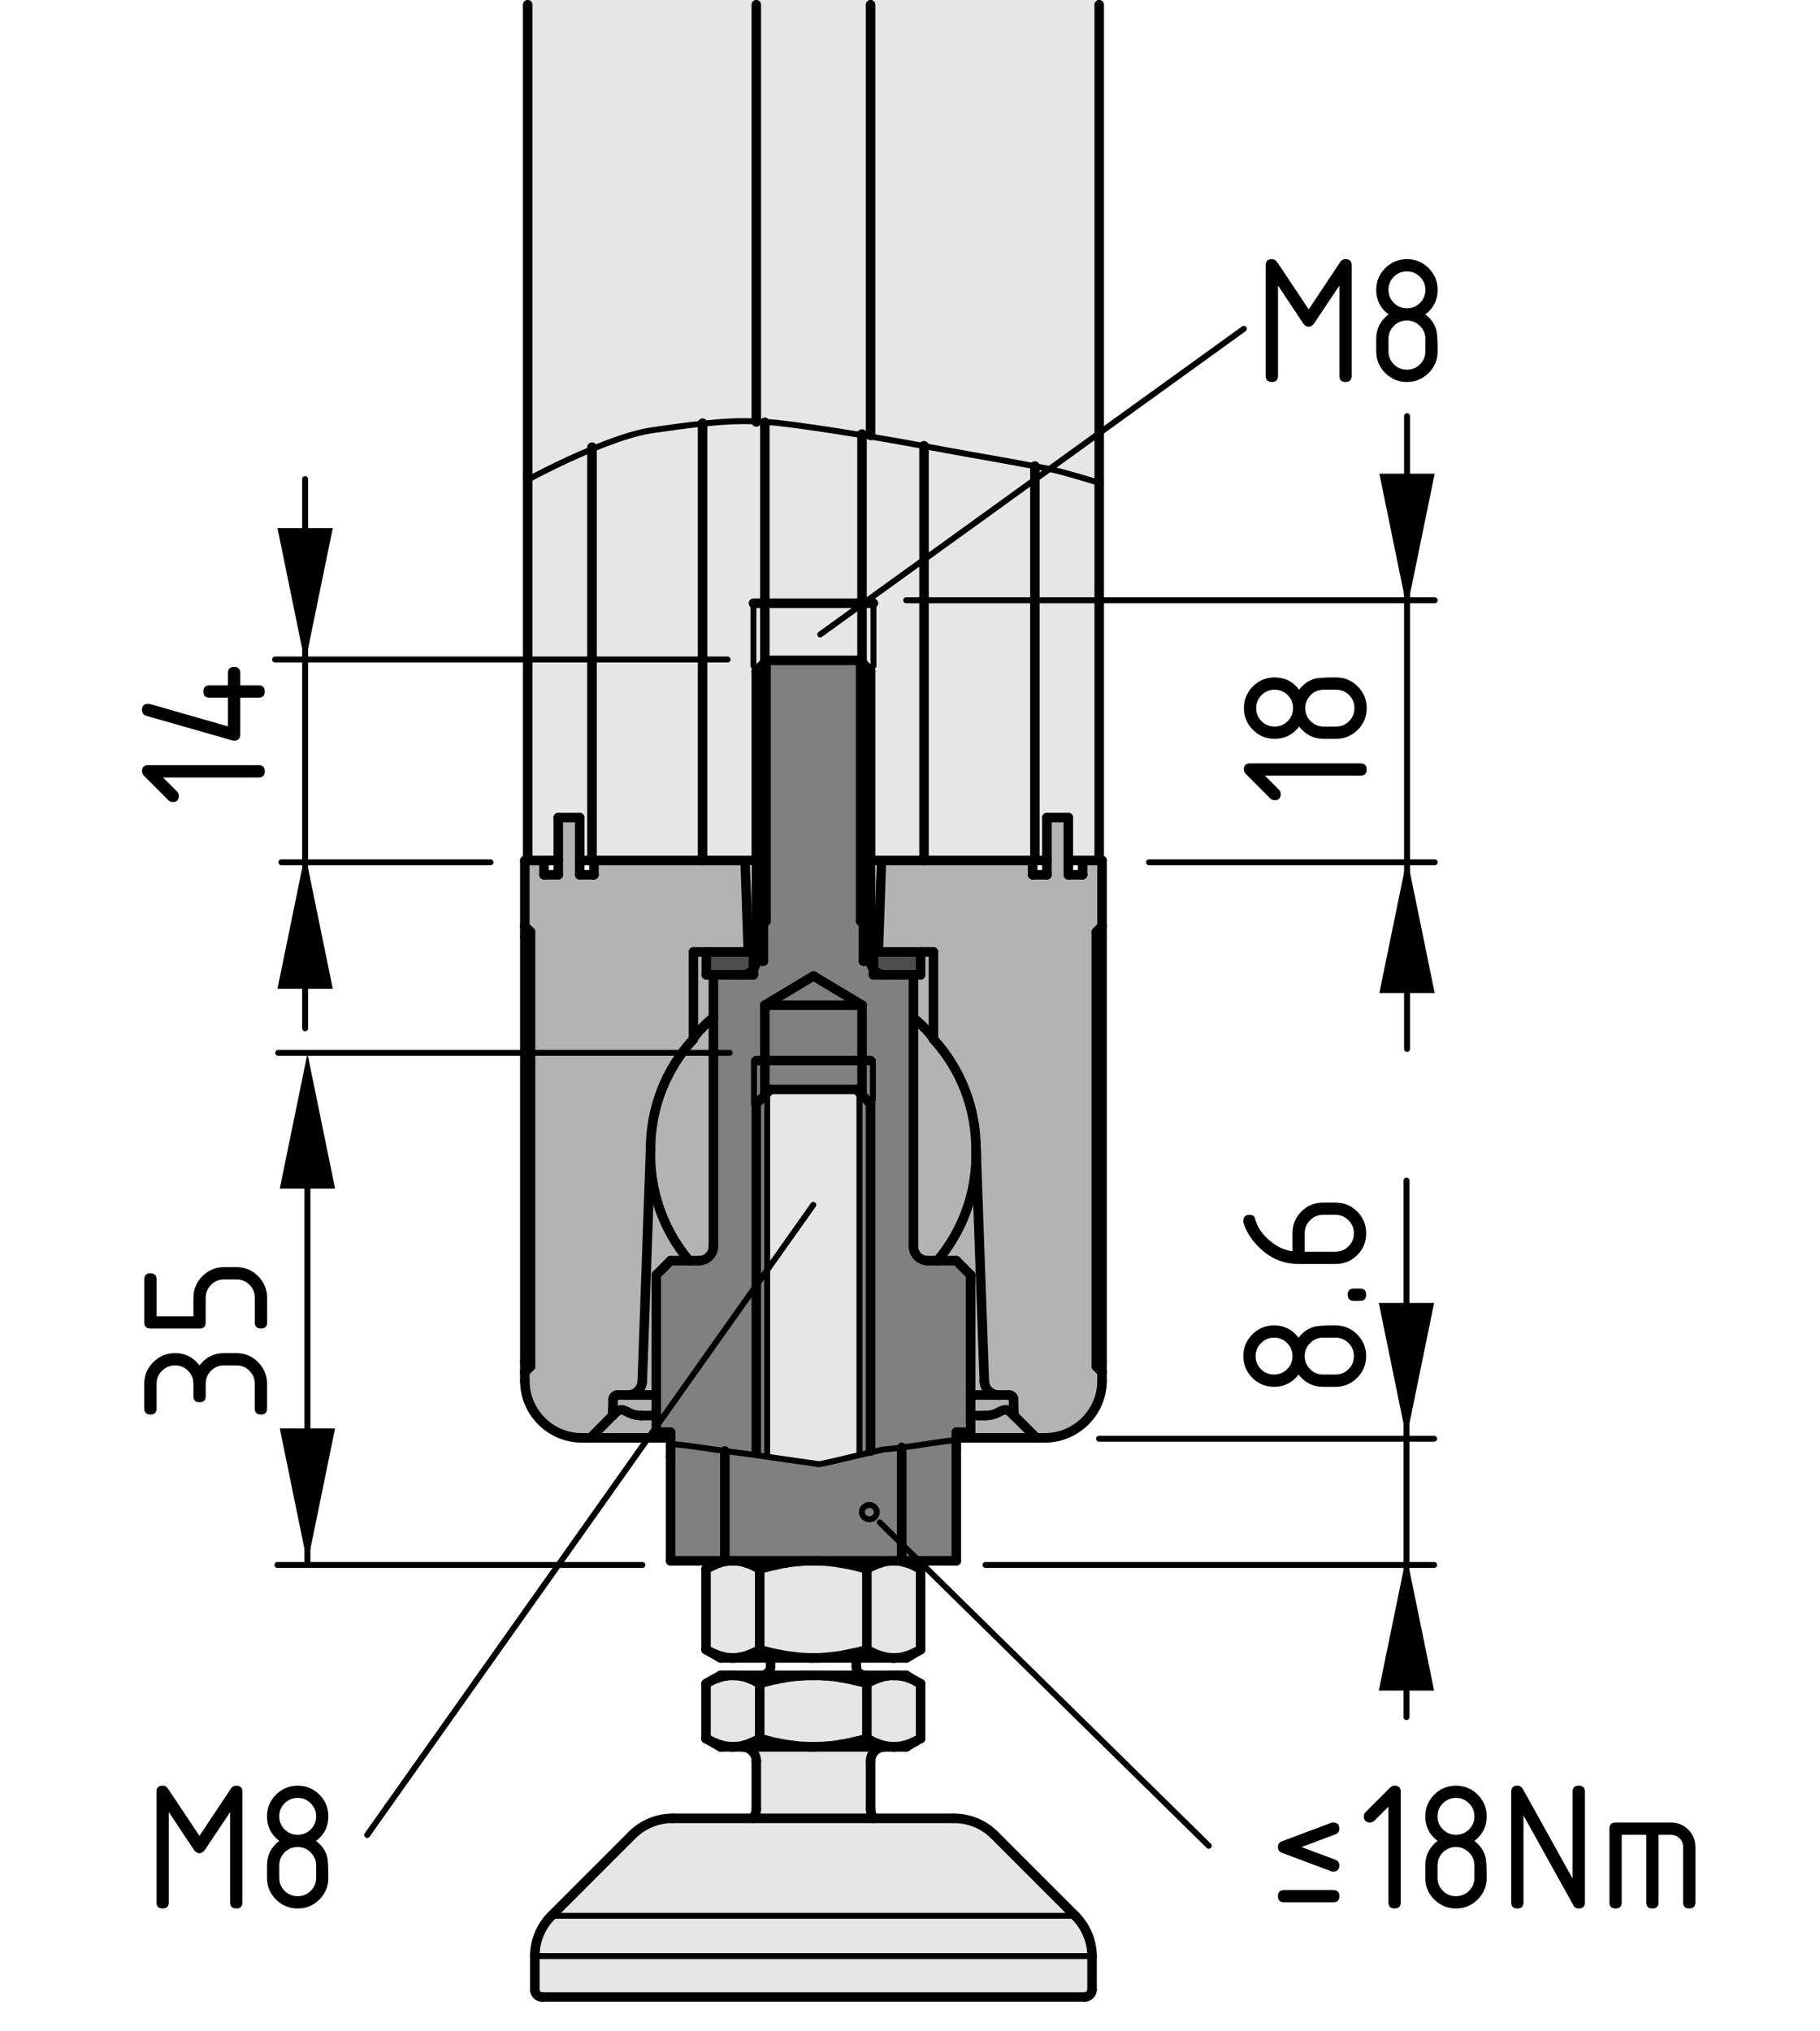 <?xml version="1.0" encoding="utf-8"?>
<!-- Generator: Adobe Illustrator 25.2.1, SVG Export Plug-In . SVG Version: 6.00 Build 0)  -->
<svg version="1.1" xmlns="http://www.w3.org/2000/svg" xmlns:xlink="http://www.w3.org/1999/xlink" x="0px" y="0px"
	 viewBox="0 0 76.43 85.251" style="enable-background:new 0 0 76.43 85.251;" xml:space="preserve">
<style type="text/css">
	.st0{fill:#E6E6E6;}
	.st1{fill:#B3B3B3;}
	.st2{fill:#808080;}
	.st3{fill:#4D4D4D;}
	.st4{fill:none;stroke:#E6E6E6;stroke-width:0.4;stroke-linecap:round;stroke-linejoin:round;stroke-miterlimit:10;}
	.st5{fill:none;stroke:#000000;stroke-width:0.4;stroke-linecap:round;stroke-linejoin:round;stroke-miterlimit:10;}
	.st6{fill:none;stroke:#000000;stroke-width:0.25;stroke-linecap:round;stroke-linejoin:round;stroke-miterlimit:10;}
	.st7{fill:none;stroke:#000000;stroke-width:0.25;stroke-linecap:round;stroke-miterlimit:10;}
	.st8{fill:none;stroke:#000000;stroke-width:0.25;stroke-linecap:round;stroke-linejoin:round;}
	.st9{fill:none;stroke:#000000;stroke-width:0.4;stroke-linecap:round;stroke-linejoin:round;}
</style>
<g id="Kontur">
	<g id="XMLID_1_">
		<g>
			<path class="st0" d="M38.804,18.725c-0.648-0.12-1.44-0.264-2.256-0.396l0.012-0.048
				V0.197h0.9h6.3h2.4v20.016h-0.192c0,0-1.044-0.324-1.752-0.492
				c-0.168-0.036-0.432-0.096-0.756-0.144c-1.008-0.204-2.604-0.468-3.696-0.672
				C39.512,18.857,39.188,18.797,38.804,18.725z"/>
			<path class="st0" d="M43.964,34.325v1.8h-0.504V19.577
				c0.324,0.048,0.588,0.108,0.756,0.144c0.708,0.168,1.752,0.492,1.752,0.492
				h0.192v0.06v15.852h-0.696h-0.204h-0.396v-1.8H43.964z"/>
			<path class="st0" d="M23.156,80.429h21.996c0.444,0.444,0.708,1.056,0.708,1.692H22.46
				C22.46,81.485,22.712,80.873,23.156,80.429z"/>
			<path class="st1" d="M37.016,36.125h1.788h4.56v0.6h0.6v-0.6v-1.8h0.9v1.8
				v0.6h0.6v-0.6h0.696h0.12v2.76l-0.24,0.24v18.24l0.24,0.24v0.36
				c0,1.32-1.08,2.4-2.4,2.4h-0.36l-0.936-0.936l-0.024-0.696
				c0-0.096-0.084-0.168-0.18-0.168h-0.444c-0.324,0-0.588-0.264-0.6-0.576
				l-0.348-9.744c0-1.716-0.636-3.36-1.788-4.62v-3.66h-0.54H36.884
				L37.016,36.125z"/>
			<path class="st0" d="M38.804,36.125V18.725c0.384,0.072,0.708,0.132,0.96,0.18
				c1.092,0.204,2.688,0.468,3.696,0.672v16.548h-0.096H38.804z"/>
			<path class="st1" d="M40.76,58.565h1.176h0.444c0.096,0,0.18,0.072,0.18,0.168
				l0.024,0.696h-0.012v-0.012l-0.012-0.012l-0.024-0.012l-0.012-0.024l-0.024-0.024
				l-0.024-0.024l-0.036-0.024l-0.024-0.036c-0.012,0-0.012-0.012-0.024-0.012
				c-0.012-0.012-0.024-0.024-0.048-0.036c-0.024-0.012-0.036-0.012-0.06-0.024
				c-0.024,0-0.048,0-0.072,0c-0.024,0-0.048,0-0.072,0.012
				c-0.024,0-0.048,0.012-0.072,0.024c-0.024,0.012-0.06,0.024-0.084,0.036
				c-0.18,0.108-0.384,0.168-0.6,0.168h-0.624V58.565z"/>
			<path class="st1" d="M41.936,58.565h-1.176V53.525l-0.6-0.6h-0.792
				c1.104-1.308,1.68-2.976,1.62-4.68l0.348,9.744
				C41.348,58.301,41.612,58.565,41.936,58.565z"/>
			<path class="st1" d="M40.76,60.125v-0.696h0.624c0.216,0,0.42-0.06,0.6-0.168
				c0.024-0.012,0.06-0.024,0.084-0.036c0.024-0.012,0.048-0.024,0.072-0.024
				c0.024-0.012,0.048-0.012,0.072-0.012c0.024,0,0.048,0,0.072,0
				c0.024,0.012,0.036,0.012,0.06,0.024c0.024,0.012,0.036,0.024,0.048,0.036
				c0.012,0,0.012,0.012,0.024,0.012l0.024,0.036l0.036,0.024l0.024,0.024
				l0.024,0.024l0.012,0.024l0.024,0.012l0.012,0.012v0.012h0.012l0.936,0.936
				h-0.432h-2.928v-0.24H40.76z"/>
			<path class="st0" d="M31.604,76.337h0.012h5.076h0.012h3.36
				c0.636,0,1.248,0.252,1.692,0.696l3.396,3.396H23.156l3.396-3.396
				c0.444-0.444,1.056-0.696,1.692-0.696H31.604z"/>
			<path class="st2" d="M37.868,65.525v-4.752c0.996-0.132,2.028-0.324,2.148-0.288h0.144
				v0.36v4.68h-2.1H37.868z"/>
			<path class="st1" d="M38.36,52.325V42.725c0.024,0.024,0.048,0.048,0.072,0.072
				c0.048,0.036,0.096,0.072,0.144,0.12c0.036,0.036,0.072,0.072,0.108,0.096
				c0.036,0.036,0.072,0.072,0.096,0.108c0.036,0.024,0.072,0.06,0.096,0.084
				c0.024,0.036,0.06,0.06,0.084,0.096c0.024,0.024,0.048,0.048,0.072,0.084
				c0.012,0.024,0.036,0.048,0.048,0.06c0.024,0.024,0.036,0.036,0.048,0.06
				c0.012,0.012,0.012,0.024,0.024,0.036s0.024,0.024,0.024,0.036
				c0.012,0.012,0.012,0.024,0.012,0.024c0,0.012,0,0.012,0.012,0.024
				c1.152,1.26,1.788,2.904,1.788,4.62c0.06,1.704-0.516,3.372-1.62,4.68
				h-0.408C38.624,52.925,38.36,52.649,38.36,52.325z"/>
			<path class="st1" d="M38.36,42.725v-1.8h0.3v-0.96h0.54v3.66
				c-0.012-0.012-0.012-0.012-0.012-0.024c0,0,0-0.012-0.012-0.024
				c0-0.012-0.012-0.024-0.024-0.036s-0.012-0.024-0.024-0.036
				c-0.012-0.024-0.024-0.036-0.048-0.06c-0.012-0.012-0.036-0.036-0.048-0.06
				c-0.024-0.036-0.048-0.06-0.072-0.084c-0.024-0.036-0.06-0.06-0.084-0.096
				c-0.024-0.024-0.06-0.06-0.096-0.084c-0.024-0.036-0.06-0.072-0.096-0.108
				c-0.036-0.024-0.072-0.06-0.108-0.096c-0.048-0.048-0.096-0.084-0.144-0.12
				C38.408,42.773,38.384,42.749,38.36,42.725z"/>
			<path class="st2" d="M34.388,61.469c0.06,0.012,0.936-0.204,1.704-0.384
				c0.528-0.12,1.008-0.24,1.068-0.24c0.228-0.012,0.468-0.048,0.708-0.072
				v4.752h-0.168h-0.012c-0.06,0-0.108,0-0.156,0s-0.096,0-0.144,0h-0.012h-3.06
				c-0.06,0-0.108,0-0.156,0c-0.096,0-0.204,0-0.3,0c-0.012,0-0.012,0-0.024,0H30.86
				c-0.024,0-0.06,0-0.084,0c-0.048,0-0.096,0-0.144,0h-0.192v-4.608
				c0.516,0.06,1.116,0.144,1.776,0.24
				C32.888,61.253,33.62,61.361,34.388,61.469z"/>
			<path class="st0" d="M36.692,69.401c-0.048-0.024-0.096-0.048-0.144-0.072
				c-0.048-0.024-0.096-0.048-0.144-0.072v-3.384
				c0.048-0.024,0.096-0.06,0.144-0.084s0.096-0.048,0.144-0.06
				c0.048-0.024,0.084-0.048,0.132-0.06c0.048-0.024,0.096-0.036,0.144-0.048
				c0.048-0.024,0.096-0.036,0.132-0.048c0.048-0.012,0.096-0.024,0.144-0.024
				c0.048-0.012,0.084-0.012,0.132-0.024h0.012c0.048,0,0.096,0,0.144,0s0.096,0,0.156,0
				h0.012c0.048,0.012,0.084,0.012,0.144,0.024c0.036,0.012,0.084,0.024,0.132,0.036
				s0.096,0.024,0.132,0.036c0.048,0.012,0.096,0.036,0.144,0.048
				c0.048,0.024,0.084,0.036,0.132,0.06c0.048,0.024,0.096,0.048,0.144,0.072
				c0.036,0.024,0.084,0.048,0.132,0.072v3.384c-0.048,0.024-0.096,0.048-0.132,0.072
				c-0.048,0.024-0.096,0.048-0.144,0.072c-0.048,0.012-0.084,0.036-0.132,0.06
				c-0.048,0.012-0.096,0.024-0.144,0.048c-0.036,0.012-0.084,0.024-0.132,0.036
				s-0.096,0.024-0.132,0.036c-0.06,0-0.108,0.012-0.156,0.012
				c-0.06,0.012-0.108,0.012-0.156,0.012s-0.096,0-0.144-0.012
				c-0.048,0-0.096-0.012-0.144-0.012c-0.048-0.012-0.096-0.024-0.144-0.036
				c-0.036-0.012-0.084-0.024-0.132-0.036c-0.048-0.012-0.096-0.036-0.144-0.048
				C36.776,69.437,36.74,69.425,36.692,69.401z"/>
			<path class="st0" d="M36.404,70.685c0.06-0.036,0.12-0.072,0.18-0.108
				c0.06-0.024,0.132-0.06,0.192-0.084c0.06-0.024,0.12-0.048,0.18-0.06
				c0.048-0.024,0.096-0.036,0.144-0.048s0.096-0.024,0.144-0.024
				c0.048-0.012,0.084-0.024,0.132-0.024h0.156h0.084c0.06,0,0.108,0,0.168,0.012
				c0.06,0.012,0.12,0.024,0.18,0.036s0.108,0.036,0.168,0.048
				c0.06,0.024,0.12,0.048,0.18,0.072c0.06,0.024,0.12,0.048,0.168,0.084
				c0.06,0.024,0.12,0.06,0.18,0.096v2.304
				c-0.06,0.024-0.12,0.06-0.18,0.096c-0.06,0.024-0.132,0.06-0.192,0.084
				c-0.06,0.024-0.12,0.048-0.18,0.072c-0.048,0.012-0.096,0.024-0.144,0.036
				s-0.096,0.024-0.144,0.036c-0.048,0-0.096,0.012-0.144,0.012s-0.096,0-0.144,0.012
				c-0.024,0-0.048,0-0.084-0.012c-0.06,0-0.108,0-0.168-0.012
				c-0.06-0.012-0.12-0.024-0.18-0.036c-0.06-0.012-0.12-0.036-0.168-0.048
				c-0.06-0.024-0.12-0.048-0.18-0.072c-0.06-0.024-0.12-0.048-0.168-0.084
				c-0.06-0.024-0.12-0.06-0.18-0.084V70.685z"/>
			<path class="st3" d="M36.68,39.965h0.204h1.776v0.96H38.36h-1.2
				c-0.192,0-0.372-0.096-0.48-0.24V39.965z"/>
			<path class="st0" d="M31.76,0.197h1.08h2.628h1.092v18.084l-0.012,0.048
				c-0.108-0.012-0.228-0.036-0.348-0.06c-1.32-0.216-2.676-0.42-3.564-0.516
				c-0.168-0.012-0.348-0.036-0.516-0.036c-0.12-0.012-0.24-0.024-0.36-0.024
				V0.197z"/>
			<path class="st0" d="M36.56,28.169l-0.3-0.288v-0.012l-0.06-0.048v-2.496v-7.056
				c0.12,0.024,0.24,0.048,0.348,0.06c0.816,0.132,1.608,0.276,2.256,0.396
				v17.4H37.016h-0.456V28.169z"/>
			<rect x="32.12" y="42.197" class="st2" width="4.08" height="2.328"/>
			<polygon class="st2" points="36.2,42.197 32.12,42.197 34.16,40.973 			"/>
			<path class="st0" d="M32.216,61.133V45.881l0.144-0.144h3.6l0.132,0.132v15.216
				c-0.768,0.18-1.644,0.396-1.704,0.384c-0.768-0.108-1.5-0.216-2.172-0.312
				V61.133z"/>
			<path class="st0" d="M32.264,69.353c-0.12-0.036-0.24-0.06-0.36-0.096v-3.384
				c0.12-0.036,0.24-0.072,0.36-0.096c0.12-0.036,0.252-0.06,0.372-0.084
				c0.12-0.036,0.24-0.06,0.372-0.072c0.096-0.024,0.192-0.036,0.288-0.048
				s0.192-0.012,0.288-0.024c0.072-0.012,0.168-0.012,0.252-0.024
				c0.012,0,0.012,0,0.024,0c0.096,0,0.204,0,0.3,0c0.048,0,0.096,0,0.156,0
				c0.12,0,0.228,0.012,0.348,0.012c0.12,0.012,0.24,0.024,0.348,0.036
				c0.12,0.024,0.24,0.036,0.348,0.06c0.12,0.012,0.24,0.036,0.348,0.06
				c0.12,0.024,0.24,0.06,0.348,0.084c0.12,0.036,0.24,0.06,0.348,0.096
				v3.384c-0.108,0.024-0.228,0.06-0.348,0.096
				c-0.108,0.024-0.228,0.048-0.348,0.072c-0.108,0.024-0.228,0.048-0.348,0.072
				c-0.108,0.024-0.228,0.036-0.348,0.048c-0.108,0.012-0.228,0.024-0.348,0.036
				s-0.228,0.012-0.348,0.024h-0.156c-0.096,0-0.204,0-0.3-0.012
				c-0.096,0-0.192-0.012-0.276-0.012c-0.096-0.012-0.192-0.024-0.288-0.036
				s-0.192-0.024-0.288-0.036c-0.132-0.024-0.252-0.048-0.372-0.072
				C32.516,69.413,32.384,69.389,32.264,69.353z"/>
			<path class="st0" d="M32.468,73.133c-0.096-0.024-0.192-0.048-0.276-0.072
				c-0.096-0.024-0.192-0.048-0.288-0.072v-2.304
				c0.096-0.036,0.192-0.06,0.276-0.084c0.096-0.024,0.192-0.048,0.288-0.072
				c0.096-0.012,0.192-0.036,0.276-0.06c0.096-0.012,0.192-0.024,0.276-0.048
				c0.096-0.012,0.192-0.024,0.288-0.036c0.084-0.012,0.18-0.024,0.276-0.024
				c0.084-0.012,0.18-0.024,0.264-0.024h0.312h0.3
				c0.108,0.012,0.204,0.012,0.312,0.024c0.084,0.012,0.18,0.012,0.276,0.024
				c0.084,0.012,0.18,0.024,0.264,0.048c0.096,0.012,0.192,0.024,0.276,0.048
				c0.096,0.012,0.18,0.036,0.276,0.06c0.096,0.024,0.18,0.036,0.276,0.06
				c0.084,0.024,0.18,0.048,0.264,0.084v2.304
				c-0.084,0.024-0.18,0.048-0.264,0.072c-0.096,0.024-0.18,0.036-0.276,0.06
				c-0.084,0.024-0.18,0.048-0.264,0.06c-0.096,0.024-0.18,0.036-0.276,0.048
				c-0.096,0.024-0.192,0.036-0.276,0.048c-0.096,0.012-0.192,0.024-0.276,0.024
				c-0.108,0.012-0.204,0.024-0.312,0.024c-0.096,0-0.204,0-0.3,0.012h-0.12
				c-0.06-0.012-0.108-0.012-0.168-0.012c-0.096,0-0.192-0.012-0.276-0.012
				c-0.096-0.012-0.192-0.024-0.288-0.036c-0.084-0.012-0.18-0.024-0.276-0.036
				s-0.192-0.036-0.276-0.048C32.66,73.169,32.564,73.157,32.468,73.133z"/>
			<path class="st0" d="M32.12,25.325v-7.596v-0.012c0.168,0,0.348,0.024,0.516,0.036
				c0.888,0.096,2.244,0.3,3.564,0.516v7.056H32.12z"/>
			<polygon class="st2" points="32.216,45.881 32.12,45.977 32.12,44.525 36.2,44.525 
				36.2,45.929 36.176,45.953 36.092,45.869 35.96,45.737 32.36,45.737 			"/>
			<polygon class="st0" points="36.104,27.725 32.204,27.725 32.168,27.761 32.12,27.809 
				32.12,25.325 36.2,25.325 36.2,27.821 36.14,27.761 			"/>
			<path class="st0" d="M32.06,27.869l-0.3,0.3v7.956h-0.468H29.504V17.789
				c0.756-0.084,1.488-0.132,2.256-0.096c0.12,0,0.24,0.012,0.36,0.024v0.012
				v7.596v2.484L32.06,27.869z"/>
			<path class="st0" d="M31.208,73.337h2.832h0.12h2.94
				c-0.312,0.036-0.54,0.288-0.54,0.6v2.004c0,0.144,0.048,0.276,0.132,0.384
				v0.012h-5.076v-0.012c0.084-0.108,0.144-0.24,0.144-0.384V73.937
				C31.76,73.613,31.508,73.361,31.208,73.337z"/>
			<path class="st2" d="M31.64,40.925v-0.252c0.072-0.096,0.12-0.204,0.12-0.324h0.3
				v-1.68h0.108v-10.908l0.036-0.036h3.9l0.036,0.036v10.908h0.12v1.68h0.3
				c0,0.12,0.048,0.24,0.12,0.336v0.24h0.48h1.2v1.8v9.6
				c0,0.324,0.264,0.6,0.6,0.6h0.408h0.792l0.6,0.6v5.04v0.864v0.696
				h-0.6v0.24v0.12H40.016c-0.12-0.036-1.152,0.156-2.148,0.288
				c-0.24,0.024-0.48,0.06-0.708,0.072c-0.06,0-0.54,0.12-1.068,0.24V45.869
				l0.084,0.084l0.024-0.024V44.525v-2.328l-2.04-1.224l-2.04,1.224v2.328v1.452
				l0.096-0.096v15.252v0.024c-0.66-0.096-1.26-0.18-1.776-0.24
				c-1.344-0.204-2.196-0.312-2.28-0.288v-0.264v-0.24h-0.6v-0.696v-0.864
				V53.525l0.6-0.6h0.78h0.42c0.324,0,0.6-0.276,0.6-0.6V42.725v-1.8
				h1.2H31.64z"/>
			<path class="st0" d="M31.724,65.777c0.06,0.036,0.12,0.06,0.18,0.096v3.384
				c-0.06,0.024-0.12,0.06-0.18,0.096c-0.048,0.024-0.108,0.048-0.168,0.072
				c-0.06,0.024-0.12,0.048-0.18,0.072c-0.048,0.024-0.108,0.036-0.168,0.048
				c-0.06,0.012-0.12,0.024-0.18,0.036c-0.06,0.012-0.108,0.012-0.168,0.024
				h-0.084c-0.048,0-0.096,0-0.144-0.012c-0.048,0-0.096-0.012-0.144-0.012
				c-0.048-0.012-0.096-0.024-0.144-0.036c-0.048-0.012-0.096-0.024-0.144-0.036
				c-0.06-0.024-0.12-0.048-0.18-0.072c-0.06-0.024-0.132-0.048-0.192-0.084
				c-0.06-0.036-0.12-0.06-0.18-0.096v-3.384
				c0.06-0.036,0.12-0.072,0.18-0.096c0.06-0.036,0.132-0.06,0.192-0.084
				c0.06-0.036,0.12-0.06,0.18-0.072c0.048-0.024,0.096-0.036,0.144-0.048
				c0.048-0.012,0.096-0.012,0.144-0.024c0.048-0.012,0.096-0.012,0.144-0.024
				c0.048,0,0.096,0,0.144,0c0.024,0,0.06,0,0.084,0c0.06,0,0.108,0.012,0.168,0.012
				c0.06,0.012,0.12,0.024,0.18,0.036c0.06,0.024,0.12,0.036,0.168,0.06
				c0.06,0.012,0.12,0.036,0.18,0.06
				C31.616,65.717,31.676,65.753,31.724,65.777z"/>
			<path class="st0" d="M31.724,70.589c0.06,0.024,0.12,0.06,0.18,0.096v2.304
				c-0.06,0.024-0.12,0.06-0.18,0.096c-0.06,0.024-0.132,0.06-0.192,0.084
				c-0.06,0.024-0.12,0.048-0.18,0.072c-0.048,0.012-0.096,0.024-0.144,0.036
				c-0.048,0.012-0.096,0.024-0.144,0.036c-0.048,0-0.096,0.012-0.144,0.012
				c-0.048,0-0.096,0-0.144,0.012c-0.024,0-0.048,0-0.084-0.012
				c-0.048,0-0.108,0-0.168-0.012c-0.06-0.012-0.12-0.024-0.18-0.036
				c-0.06-0.012-0.108-0.036-0.168-0.048c-0.06-0.024-0.12-0.048-0.18-0.072
				c-0.06-0.024-0.12-0.048-0.168-0.084c-0.06-0.024-0.12-0.06-0.18-0.084
				v-2.304c0.06-0.036,0.12-0.072,0.18-0.108c0.012,0,0.036-0.012,0.048-0.024
				c0.048-0.012,0.096-0.048,0.144-0.06c0.06-0.024,0.12-0.048,0.18-0.06
				c0.048-0.024,0.096-0.036,0.144-0.048c0.048-0.012,0.096-0.024,0.144-0.024
				c0.048-0.012,0.096-0.024,0.144-0.024h0.144h0.084c0.06,0,0.108,0,0.168,0.012
				c0.06,0.012,0.12,0.024,0.18,0.036c0.06,0.012,0.12,0.036,0.168,0.048
				c0.06,0.024,0.12,0.048,0.18,0.072
				C31.616,70.529,31.676,70.553,31.724,70.589z"/>
			<path class="st3" d="M31.64,39.965v0.708c-0.108,0.156-0.288,0.252-0.48,0.252h-1.2
				h-0.3v-0.96h1.764H31.64z"/>
			<path class="st1" d="M27.32,48.245c0-1.716,0.636-3.36,1.8-4.62
				c0-0.012,0-0.012,0-0.024c0-0.012,0.012-0.012,0.012-0.024
				c0.012-0.012,0.012-0.024,0.024-0.036c0.012-0.024,0.024-0.036,0.036-0.048
				c0.012-0.024,0.024-0.036,0.048-0.06c0.012-0.024,0.036-0.048,0.06-0.072
				c0.024-0.036,0.048-0.06,0.072-0.096c0.036-0.024,0.06-0.06,0.096-0.084
				c0.024-0.036,0.06-0.072,0.096-0.108c0.036-0.036,0.072-0.072,0.108-0.108
				s0.084-0.072,0.12-0.108c0.048-0.036,0.108-0.084,0.156-0.132
				c0.012,0,0.012,0,0.012,0v9.6c0,0.324-0.276,0.6-0.6,0.6h-0.42
				C27.836,51.617,27.26,49.949,27.32,48.245z"/>
			<path class="st0" d="M29.504,17.789v18.336h-4.56H24.86V18.857
				c0.864-0.36,1.776-0.684,2.508-0.792C28.136,17.957,28.832,17.849,29.504,17.789z"/>
			<path class="st1" d="M29.24,43.433c-0.024,0.024-0.036,0.036-0.048,0.06
				c-0.012,0.012-0.024,0.024-0.036,0.048c-0.012,0.012-0.012,0.024-0.024,0.036
				c0,0.012-0.012,0.012-0.012,0.024v-3.636h0.54v0.96h0.3v1.8c0,0,0,0-0.012,0
				c-0.048,0.048-0.108,0.096-0.156,0.132c-0.036,0.036-0.084,0.072-0.12,0.108
				s-0.072,0.072-0.108,0.108c-0.036,0.036-0.072,0.072-0.096,0.108
				c-0.036,0.024-0.06,0.06-0.096,0.084c-0.024,0.036-0.048,0.06-0.072,0.096
				C29.276,43.385,29.252,43.409,29.24,43.433z"/>
			<path class="st2" d="M28.16,60.629c0.084-0.024,0.936,0.084,2.28,0.288v4.608h-0.18
				h-2.1v-4.392V60.629z"/>
			<path class="st1" d="M27.32,48.245c-0.06,1.704,0.516,3.372,1.62,4.68h-0.78
				l-0.6,0.6v5.04H26.372c0.324,0,0.588-0.264,0.6-0.576L27.32,48.245z"/>
			<path class="st1" d="M25.784,59.369l-0.012,0.024l-0.024,0.012l-0.012,0.012v0.012h-0.012
				l0.024-0.696c0-0.096,0.084-0.168,0.18-0.168h0.444h1.188v0.864h-0.636
				c-0.216,0-0.42-0.06-0.6-0.168c-0.012,0-0.024-0.012-0.024-0.012
				c-0.024-0.012-0.06-0.024-0.084-0.036c-0.024-0.012-0.048-0.012-0.072-0.024
				c-0.024,0-0.048,0-0.072,0s-0.048,0-0.072,0.012c-0.012,0-0.036,0.012-0.048,0.024
				c-0.024,0.012-0.036,0.024-0.06,0.036l-0.024,0.036l-0.036,0.024l-0.024,0.024
				L25.784,59.369z"/>
			<path class="st1" d="M28.16,60.365h-2.94h-0.42l0.924-0.936h0.012v-0.012l0.012-0.012
				l0.024-0.012l0.012-0.024l0.024-0.024l0.024-0.024l0.036-0.024l0.024-0.036
				c0.024-0.012,0.036-0.024,0.06-0.036c0.012-0.012,0.036-0.024,0.048-0.024
				c0.024-0.012,0.048-0.012,0.072-0.012s0.048,0,0.072,0
				c0.024,0.012,0.048,0.012,0.072,0.024c0.024,0.012,0.06,0.024,0.084,0.036
				c0,0,0.012,0.012,0.024,0.012c0.18,0.108,0.384,0.168,0.6,0.168h0.636v0.696
				h0.6V60.365z"/>
			<path class="st0" d="M24.344,34.325h-0.9v1.8h-0.384h-0.216h-0.684v-0.036v-15.948
				c0,0,1.272-0.696,2.7-1.284v17.268h-0.516V34.325z"/>
			<path class="st0" d="M22.46,82.121H45.86v1.416c0,0.156-0.144,0.3-0.3,0.3H22.76
				c-0.168,0-0.3-0.144-0.3-0.3V82.121z"/>
			<path class="st0" d="M31.76,0.197v17.496c-0.768-0.036-1.5,0.012-2.256,0.096
				c-0.672,0.06-1.368,0.168-2.136,0.276c-0.732,0.108-1.644,0.432-2.508,0.792
				c-1.428,0.588-2.7,1.284-2.7,1.284v-0.036V0.197h2.4h6.3H31.76z"/>
			<path class="st1" d="M22.16,36.125h0.684v0.6h0.6v-0.6v-1.8h0.9v1.8v0.6
				h0.6v-0.6h4.56h1.788l0.132,3.84h-1.764h-0.54v3.636
				c0,0.012,0,0.012,0,0.024c-1.164,1.26-1.8,2.904-1.8,4.62l-0.348,9.744
				c-0.012,0.312-0.276,0.576-0.6,0.576h-0.444
				c-0.096,0-0.18,0.072-0.18,0.168l-0.024,0.696l-0.924,0.936h-0.36
				c-1.332,0-2.4-1.08-2.4-2.4v-0.36l0.24-0.24V39.125l-0.24-0.24
				v-2.76H22.16z"/>
		</g>
		<g>
			<line class="st4" x1="37.46" y1="0.197" x2="36.56" y2="0.197"/>
			<line class="st4" x1="46.16" y1="0.197" x2="43.76" y2="0.197"/>
			<line class="st4" x1="24.56" y1="0.197" x2="22.16" y2="0.197"/>
			<line class="st4" x1="31.76" y1="0.197" x2="30.86" y2="0.197"/>
			<line class="st4" x1="36.56" y1="0.197" x2="35.468" y2="0.197"/>
			<line class="st4" x1="32.84" y1="0.197" x2="31.76" y2="0.197"/>
			<line class="st5" x1="31.616" y1="76.325" x2="31.616" y2="76.337"/>
			<line class="st5" x1="36.692" y1="76.337" x2="36.692" y2="76.325"/>
			<path class="st5" d="M31.76,73.937c0-0.324-0.252-0.576-0.552-0.6"/>
			<path class="st5" d="M37.1,73.337c-0.312,0.036-0.54,0.288-0.54,0.6"/>
			<path class="st5" d="M36.56,75.941c0,0.144,0.048,0.276,0.132,0.384"/>
			<path class="st5" d="M31.616,76.325c0.084-0.108,0.144-0.24,0.144-0.384"/>
			<line class="st5" x1="36.56" y1="75.941" x2="36.56" y2="73.937"/>
			<line class="st5" x1="31.76" y1="73.937" x2="31.76" y2="75.941"/>
			<path class="st5" d="M35.96,69.977c0,0.108,0.048,0.216,0.132,0.276
				c0.06,0.048,0.144,0.084,0.228,0.084"/>
			<path class="st5" d="M32,70.337c0.084,0,0.156-0.036,0.216-0.084
				c0.084-0.06,0.144-0.168,0.144-0.276"/>
			<line class="st5" x1="29.648" y1="72.989" x2="30.26" y2="73.337"/>
			<line class="st5" x1="30.26" y1="70.337" x2="29.876" y2="70.553"/>
			<line class="st5" x1="38.06" y1="73.337" x2="38.48" y2="73.085"/>
			<line class="st5" x1="38.48" y1="70.589" x2="38.06" y2="70.337"/>
			<line class="st5" x1="35.96" y1="69.977" x2="35.96" y2="69.605"/>
			<line class="st5" x1="32.36" y1="69.605" x2="32.36" y2="69.977"/>
			<line class="st5" x1="28.16" y1="61.133" x2="28.16" y2="65.525"/>
			<line class="st5" x1="40.16" y1="65.525" x2="40.16" y2="60.845"/>
			<line class="st5" x1="29.828" y1="69.353" x2="30.26" y2="69.605"/>
			<line class="st5" x1="30.26" y1="65.525" x2="29.828" y2="65.777"/>
			<line class="st5" x1="38.06" y1="69.605" x2="38.528" y2="69.329"/>
			<line class="st5" x1="38.528" y1="65.801" x2="38.06" y2="65.525"/>
			<line class="st5" x1="22.46" y1="82.121" x2="22.46" y2="83.537"/>
			<line class="st5" x1="45.86" y1="83.537" x2="45.86" y2="82.121"/>
			<path class="st5" d="M22.46,83.537c0,0.156,0.132,0.3,0.3,0.3"/>
			<path class="st5" d="M45.56,83.837c0.156,0,0.3-0.144,0.3-0.3"/>
			<path class="st5" d="M23.156,80.429c-0.444,0.444-0.696,1.056-0.696,1.692"/>
			<path class="st5" d="M45.86,82.121c0-0.636-0.264-1.248-0.708-1.692"/>
			<line class="st5" x1="45.152" y1="80.429" x2="41.756" y2="77.033"/>
			<line class="st5" x1="26.552" y1="77.033" x2="23.156" y2="80.429"/>
			<path class="st5" d="M28.244,76.337c-0.636,0-1.248,0.252-1.692,0.696"/>
			<path class="st5" d="M41.756,77.033c-0.444-0.444-1.056-0.696-1.692-0.696"/>
			<line class="st5" x1="38.66" y1="39.965" x2="38.66" y2="40.925"/>
			<line class="st5" x1="29.66" y1="40.925" x2="29.66" y2="39.965"/>
			<polyline class="st5" points="36.68,40.925 36.68,40.685 36.68,39.965 			"/>
			<polyline class="st5" points="31.64,39.965 31.64,40.673 31.64,40.925 			"/>
			<line class="st5" x1="36.68" y1="39.965" x2="36.56" y2="39.965"/>
			<line class="st5" x1="31.76" y1="39.965" x2="31.64" y2="39.965"/>
			<line class="st5" x1="36.68" y1="39.965" x2="36.884" y2="39.965"/>
			<line class="st5" x1="37.16" y1="40.925" x2="36.68" y2="40.925"/>
			<line class="st5" x1="38.66" y1="40.925" x2="38.36" y2="40.925"/>
			<line class="st5" x1="31.424" y1="39.965" x2="31.64" y2="39.965"/>
			<line class="st5" x1="29.96" y1="40.925" x2="29.66" y2="40.925"/>
			<line class="st5" x1="31.64" y1="40.925" x2="31.16" y2="40.925"/>
			<path class="st5" d="M30.776,73.337c-0.024,0-0.048,0-0.084-0.012
				c-0.048,0-0.108,0-0.168-0.012c-0.06-0.012-0.12-0.024-0.18-0.036
				c-0.06-0.012-0.108-0.036-0.168-0.048c-0.06-0.024-0.12-0.048-0.18-0.072
				c-0.06-0.024-0.12-0.048-0.168-0.084c-0.06-0.024-0.12-0.06-0.18-0.084"
				/>
			<line class="st5" x1="29.648" y1="72.989" x2="29.648" y2="70.685"/>
			<path class="st5" d="M29.648,70.685c0.06-0.036,0.12-0.072,0.18-0.108
				c0.012,0,0.036-0.012,0.048-0.024c0.048-0.012,0.096-0.048,0.144-0.06
				c0.06-0.024,0.12-0.048,0.18-0.06c0.048-0.024,0.096-0.036,0.144-0.048
				c0.048-0.012,0.096-0.024,0.144-0.024c0.048-0.012,0.096-0.024,0.144-0.024"/>
			<path class="st5" d="M30.86,70.337c0.06,0,0.108,0,0.168,0.012
				c0.06,0.012,0.12,0.024,0.18,0.036c0.06,0.012,0.12,0.036,0.168,0.048
				c0.06,0.024,0.12,0.048,0.18,0.072c0.06,0.024,0.12,0.048,0.168,0.084
				c0.06,0.024,0.12,0.06,0.18,0.096"/>
			<line class="st5" x1="31.904" y1="72.989" x2="31.904" y2="70.685"/>
			<path class="st5" d="M31.904,72.989c-0.06,0.024-0.12,0.06-0.18,0.096
				c-0.06,0.024-0.132,0.06-0.192,0.084c-0.06,0.024-0.12,0.048-0.18,0.072
				c-0.048,0.012-0.096,0.024-0.144,0.036c-0.048,0.012-0.096,0.024-0.144,0.036
				c-0.048,0-0.096,0.012-0.144,0.012c-0.048,0-0.096,0-0.144,0.012"/>
			<path class="st5" d="M34.04,73.337c-0.06-0.012-0.108-0.012-0.168-0.012
				c-0.096,0-0.192-0.012-0.276-0.012c-0.096-0.012-0.192-0.024-0.288-0.036
				c-0.084-0.012-0.18-0.024-0.276-0.036s-0.192-0.036-0.276-0.048
				c-0.096-0.024-0.192-0.036-0.288-0.06c-0.096-0.024-0.192-0.048-0.276-0.072
				c-0.096-0.024-0.192-0.048-0.288-0.072"/>
			<polyline class="st5" points="34.16,73.337 34.04,73.337 31.208,73.337 31.16,73.337 
				30.776,73.337 			"/>
			<path class="st5" d="M31.904,70.685c0.096-0.036,0.192-0.06,0.276-0.084
				c0.096-0.024,0.192-0.048,0.288-0.072c0.096-0.012,0.192-0.036,0.276-0.06
				c0.096-0.012,0.192-0.024,0.276-0.048c0.096-0.012,0.192-0.024,0.288-0.036
				c0.084-0.012,0.18-0.024,0.276-0.024c0.084-0.012,0.18-0.024,0.264-0.024"/>
			<path class="st5" d="M34.46,70.337c0.108,0.012,0.204,0.012,0.312,0.024
				c0.084,0.012,0.18,0.012,0.276,0.024c0.084,0.012,0.18,0.024,0.264,0.048
				c0.096,0.012,0.192,0.024,0.276,0.048c0.096,0.012,0.18,0.036,0.276,0.06
				c0.096,0.024,0.18,0.036,0.276,0.06c0.084,0.024,0.18,0.048,0.264,0.084"/>
			<line class="st5" x1="36.404" y1="72.989" x2="36.404" y2="70.685"/>
			<path class="st5" d="M36.404,72.989c-0.084,0.024-0.18,0.048-0.264,0.072
				c-0.096,0.024-0.18,0.036-0.276,0.06c-0.084,0.024-0.18,0.048-0.264,0.06
				c-0.096,0.024-0.18,0.036-0.276,0.048c-0.096,0.024-0.192,0.036-0.276,0.048
				c-0.096,0.012-0.192,0.024-0.276,0.024c-0.108,0.012-0.204,0.024-0.312,0.024
				c-0.096,0-0.204,0-0.3,0.012"/>
			<polyline class="st5" points="30.776,70.337 30.86,70.337 32,70.337 32.216,70.337 
				33.848,70.337 34.16,70.337 			"/>
			<path class="st5" d="M37.532,73.337c-0.024,0-0.048,0-0.084-0.012
				c-0.06,0-0.108,0-0.168-0.012c-0.06-0.012-0.12-0.024-0.18-0.036
				c-0.06-0.012-0.12-0.036-0.168-0.048c-0.06-0.024-0.12-0.048-0.18-0.072
				c-0.06-0.024-0.12-0.048-0.168-0.084c-0.06-0.024-0.12-0.06-0.18-0.084"
				/>
			<polyline class="st5" points="37.532,73.337 37.16,73.337 37.1,73.337 34.16,73.337 			"/>
			<path class="st5" d="M36.404,70.685c0.06-0.036,0.12-0.072,0.18-0.108
				c0.06-0.024,0.132-0.06,0.192-0.084c0.06-0.024,0.12-0.048,0.18-0.06
				c0.048-0.024,0.096-0.036,0.144-0.048s0.096-0.024,0.144-0.024
				c0.048-0.012,0.084-0.024,0.132-0.024"/>
			<polyline class="st5" points="34.16,70.337 34.46,70.337 36.092,70.337 36.32,70.337 
				37.376,70.337 37.532,70.337 			"/>
			<path class="st5" d="M37.616,70.337c0.06,0,0.108,0,0.168,0.012
				c0.06,0.012,0.12,0.024,0.18,0.036s0.108,0.036,0.168,0.048
				c0.06,0.024,0.12,0.048,0.18,0.072c0.06,0.024,0.12,0.048,0.168,0.084
				c0.06,0.024,0.12,0.06,0.18,0.096"/>
			<line class="st5" x1="38.66" y1="72.989" x2="38.66" y2="70.685"/>
			<path class="st5" d="M38.66,72.989c-0.06,0.024-0.12,0.06-0.18,0.096
				c-0.06,0.024-0.132,0.06-0.192,0.084c-0.06,0.024-0.12,0.048-0.18,0.072
				c-0.048,0.012-0.096,0.024-0.144,0.036s-0.096,0.024-0.144,0.036
				c-0.048,0-0.096,0.012-0.144,0.012s-0.096,0-0.144,0.012"/>
			<line class="st5" x1="36.56" y1="46.337" x2="36.56" y2="60.917"/>
			<line class="st5" x1="30.776" y1="73.337" x2="30.26" y2="73.337"/>
			<polyline class="st5" points="30.26,70.337 30.632,70.337 30.776,70.337 			"/>
			<line class="st5" x1="38.06" y1="73.337" x2="37.532" y2="73.337"/>
			<polyline class="st5" points="37.532,70.337 37.616,70.337 38.06,70.337 			"/>
			<polyline class="st5" points="32.36,45.737 32.216,45.881 32.12,45.977 31.76,46.337 			"/>
			<line class="st5" x1="32.36" y1="45.737" x2="35.96" y2="45.737"/>
			<polyline class="st5" points="36.56,46.337 36.176,45.953 36.092,45.869 35.96,45.737 			"/>
			<line class="st5" x1="30.632" y1="65.525" x2="30.44" y2="65.525"/>
			<line class="st5" x1="33.836" y1="65.525" x2="30.86" y2="65.525"/>
			<line class="st5" x1="37.376" y1="65.525" x2="34.316" y2="65.525"/>
			<line class="st5" x1="37.868" y1="65.525" x2="37.7" y2="65.525"/>
			<line class="st5" x1="30.44" y1="65.525" x2="30.44" y2="60.917"/>
			<polyline class="st5" points="37.868,65.525 37.868,60.773 37.868,60.761 			"/>
			<polyline class="st5" points="28.16,61.133 28.16,60.629 28.16,60.365 28.16,60.125 			"/>
			<polyline class="st5" points="30.44,65.525 30.26,65.525 28.16,65.525 			"/>
			<polyline class="st5" points="40.16,60.125 40.16,60.365 40.16,60.485 40.16,60.845 			"/>
			<polyline class="st5" points="40.16,65.525 38.06,65.525 37.868,65.525 			"/>
			<polyline class="st5" points="32.12,42.197 32.12,44.525 32.12,45.977 32.12,46.037 			"/>
			<line class="st5" x1="32.12" y1="42.197" x2="36.2" y2="42.197"/>
			<polyline class="st5" points="36.2,45.929 36.2,44.525 36.2,42.197 			"/>
			<line class="st5" x1="36.2" y1="42.197" x2="34.16" y2="40.973"/>
			<line class="st5" x1="34.16" y1="40.973" x2="32.12" y2="42.197"/>
			<line class="st5" x1="28.16" y1="60.125" x2="27.56" y2="60.125"/>
			<polyline class="st5" points="27.56,60.125 27.56,59.429 27.56,58.565 27.56,53.525 			"/>
			<line class="st5" x1="28.16" y1="52.925" x2="27.56" y2="53.525"/>
			<polyline class="st5" points="28.16,52.925 28.94,52.925 29.36,52.925 			"/>
			<path class="st5" d="M29.36,52.925c0.324,0,0.6-0.276,0.6-0.6"/>
			<polyline class="st5" points="29.96,52.325 29.96,42.725 29.96,40.925 			"/>
			<line class="st5" x1="29.96" y1="40.925" x2="31.16" y2="40.925"/>
			<path class="st5" d="M31.16,40.925c0.192,0,0.372-0.096,0.48-0.252
				c0.072-0.096,0.12-0.204,0.12-0.324c0-0.012,0-0.012,0-0.024"/>
			<polyline class="st5" points="31.76,40.325 31.76,39.965 31.76,38.669 31.76,36.125 
				31.76,28.169 			"/>
			<polyline class="st5" points="32.204,27.725 32.168,27.761 32.12,27.809 32.06,27.869 
				31.76,28.169 			"/>
			<line class="st5" x1="32.204" y1="27.725" x2="36.104" y2="27.725"/>
			<polyline class="st5" points="36.26,27.869 36.2,27.821 36.14,27.761 36.104,27.725 			"/>
			<line class="st5" x1="36.56" y1="28.169" x2="36.26" y2="27.881"/>
			<polyline class="st5" points="36.56,28.169 36.56,36.125 36.56,38.669 36.56,39.965 
				36.56,40.325 			"/>
			<path class="st5" d="M36.56,40.325c0,0.012,0,0.012,0,0.024
				c0,0.12,0.048,0.24,0.12,0.336c0.108,0.144,0.288,0.24,0.48,0.24"/>
			<line class="st5" x1="37.16" y1="40.925" x2="38.36" y2="40.925"/>
			<polyline class="st5" points="38.36,40.925 38.36,42.725 38.36,52.325 			"/>
			<path class="st5" d="M38.36,52.325c0,0.324,0.264,0.6,0.6,0.6"/>
			<polyline class="st5" points="38.96,52.925 39.368,52.925 40.16,52.925 			"/>
			<line class="st5" x1="40.76" y1="53.525" x2="40.16" y2="52.925"/>
			<polyline class="st5" points="40.76,53.525 40.76,58.565 40.76,59.429 40.76,60.125 			"/>
			<line class="st5" x1="40.76" y1="60.125" x2="40.16" y2="60.125"/>
			<path class="st6" d="M40.016,60.485c-0.12-0.036-1.152,0.156-2.148,0.288
				c-0.24,0.024-0.48,0.06-0.708,0.072c-0.06,0-0.54,0.12-1.068,0.24
				c-0.768,0.18-1.644,0.396-1.704,0.384c-0.768-0.108-1.5-0.216-2.172-0.312
				c-0.66-0.096-1.26-0.18-1.776-0.24c-1.344-0.204-2.196-0.312-2.28-0.288"
				/>
			<line class="st5" x1="29.12" y1="39.965" x2="29.12" y2="43.601"/>
			<line class="st5" x1="39.2" y1="43.625" x2="39.2" y2="39.965"/>
			<path class="st5" d="M29.12,43.625c0-0.012,0-0.012,0-0.024c0-0.012,0.012-0.012,0.012-0.024
				c0.012-0.012,0.012-0.024,0.024-0.036c0.012-0.024,0.024-0.036,0.036-0.048
				c0.012-0.024,0.024-0.036,0.048-0.06c0.012-0.024,0.036-0.048,0.06-0.072
				c0.024-0.036,0.048-0.06,0.072-0.096c0.036-0.024,0.06-0.06,0.096-0.084
				c0.024-0.036,0.06-0.072,0.096-0.108c0.036-0.036,0.072-0.072,0.108-0.108
				s0.084-0.072,0.12-0.108c0.048-0.036,0.108-0.084,0.156-0.132
				c0.012,0,0.012,0,0.012,0"/>
			<path class="st5" d="M38.36,42.725c0.024,0.024,0.048,0.048,0.072,0.072
				c0.048,0.036,0.096,0.072,0.144,0.12c0.036,0.036,0.072,0.072,0.108,0.096
				c0.036,0.036,0.072,0.072,0.096,0.108c0.036,0.024,0.072,0.06,0.096,0.084
				c0.024,0.036,0.06,0.06,0.084,0.096c0.024,0.024,0.048,0.048,0.072,0.084
				c0.012,0.024,0.036,0.048,0.048,0.06c0.024,0.024,0.036,0.036,0.048,0.06
				c0.012,0.012,0.012,0.024,0.024,0.036s0.024,0.024,0.024,0.036
				c0.012,0.012,0.012,0.024,0.012,0.024c0,0.012,0,0.012,0.012,0.024"/>
			<polyline class="st5" points="39.2,39.965 38.66,39.965 36.884,39.965 			"/>
			<line class="st5" x1="36.884" y1="39.965" x2="37.016" y2="36.125"/>
			<line class="st5" x1="43.364" y1="36.725" x2="43.364" y2="36.125"/>
			<line class="st5" x1="43.964" y1="36.725" x2="43.364" y2="36.725"/>
			<polyline class="st5" points="43.964,34.325 43.964,36.125 43.964,36.725 			"/>
			<line class="st5" x1="44.864" y1="34.325" x2="43.964" y2="34.325"/>
			<polyline class="st5" points="44.864,36.725 44.864,36.125 44.864,34.325 			"/>
			<line class="st5" x1="45.464" y1="36.725" x2="44.864" y2="36.725"/>
			<line class="st5" x1="45.464" y1="36.125" x2="45.464" y2="36.725"/>
			<line class="st5" x1="46.28" y1="36.125" x2="46.28" y2="38.885"/>
			<line class="st5" x1="46.04" y1="39.125" x2="46.28" y2="38.885"/>
			<line class="st5" x1="46.04" y1="57.365" x2="46.04" y2="39.125"/>
			<line class="st5" x1="46.28" y1="57.605" x2="46.04" y2="57.365"/>
			<line class="st5" x1="46.28" y1="57.605" x2="46.28" y2="57.965"/>
			<path class="st5" d="M43.88,60.365c1.32,0,2.4-1.08,2.4-2.4"/>
			<line class="st5" x1="43.52" y1="60.365" x2="43.88" y2="60.365"/>
			<line class="st5" x1="43.52" y1="60.365" x2="42.584" y2="59.429"/>
			<line class="st5" x1="42.584" y1="59.429" x2="42.56" y2="58.733"/>
			<path class="st5" d="M42.56,58.733c0-0.096-0.084-0.168-0.18-0.168"/>
			<line class="st5" x1="41.936" y1="58.565" x2="42.38" y2="58.565"/>
			<path class="st5" d="M41.336,57.989c0.012,0.312,0.276,0.576,0.6,0.576"/>
			<line class="st5" x1="41.336" y1="57.989" x2="40.988" y2="48.245"/>
			<polyline class="st5" points="45.464,36.125 46.16,36.125 46.28,36.125 			"/>
			<line class="st5" x1="38.804" y1="36.125" x2="43.364" y2="36.125"/>
			<path class="st5" d="M40.988,48.245c0-1.716-0.636-3.36-1.788-4.62"/>
			<polyline class="st5" points="31.424,39.965 29.66,39.965 29.12,39.965 			"/>
			<line class="st5" x1="27.32" y1="48.245" x2="26.972" y2="57.989"/>
			<path class="st5" d="M26.372,58.565c0.324,0,0.588-0.264,0.6-0.576"/>
			<line class="st5" x1="25.928" y1="58.565" x2="26.372" y2="58.565"/>
			<path class="st5" d="M25.928,58.565c-0.096,0-0.18,0.072-0.18,0.168"/>
			<line class="st5" x1="25.748" y1="58.733" x2="25.724" y2="59.429"/>
			<line class="st5" x1="25.724" y1="59.429" x2="24.8" y2="60.365"/>
			<path class="st5" d="M22.04,57.965c0,1.32,1.068,2.4,2.4,2.4"/>
			<line class="st5" x1="22.04" y1="57.965" x2="22.04" y2="57.605"/>
			<line class="st5" x1="22.28" y1="57.365" x2="22.04" y2="57.605"/>
			<line class="st5" x1="22.28" y1="39.125" x2="22.28" y2="57.365"/>
			<line class="st5" x1="22.04" y1="38.885" x2="22.28" y2="39.125"/>
			<line class="st5" x1="22.04" y1="38.885" x2="22.04" y2="36.125"/>
			<line class="st5" x1="22.844" y1="36.725" x2="22.844" y2="36.125"/>
			<line class="st5" x1="23.444" y1="36.725" x2="22.844" y2="36.725"/>
			<polyline class="st5" points="23.444,34.325 23.444,36.125 23.444,36.725 			"/>
			<line class="st5" x1="24.344" y1="34.325" x2="23.444" y2="34.325"/>
			<polyline class="st5" points="24.344,36.725 24.344,36.125 24.344,34.325 			"/>
			<line class="st5" x1="24.944" y1="36.725" x2="24.344" y2="36.725"/>
			<line class="st5" x1="24.944" y1="36.125" x2="24.944" y2="36.725"/>
			<line class="st5" x1="31.292" y1="36.125" x2="31.424" y2="39.965"/>
			<line class="st5" x1="24.44" y1="60.365" x2="24.8" y2="60.365"/>
			<line class="st5" x1="24.944" y1="36.125" x2="29.504" y2="36.125"/>
			<polyline class="st5" points="22.04,36.125 22.16,36.125 22.844,36.125 			"/>
			<path class="st5" d="M29.12,43.625c-1.164,1.26-1.8,2.904-1.8,4.62"/>
			<path class="st5" d="M39.368,52.925c1.104-1.308,1.68-2.976,1.62-4.68"/>
			<path class="st5" d="M27.32,48.245c-0.06,1.704,0.516,3.372,1.62,4.68"/>
			<line class="st5" x1="27.56" y1="58.565" x2="26.372" y2="58.565"/>
			<line class="st5" x1="41.936" y1="58.565" x2="40.76" y2="58.565"/>
			<line class="st5" x1="24.86" y1="36.125" x2="24.944" y2="36.125"/>
			<line class="st5" x1="43.364" y1="36.125" x2="43.46" y2="36.125"/>
			<path class="st5" d="M26.324,59.261c0.18,0.108,0.384,0.168,0.6,0.168"/>
			<path class="st5" d="M25.892,59.261c0.024-0.012,0.036-0.024,0.06-0.036
				c0.012-0.012,0.036-0.024,0.048-0.024c0.024-0.012,0.048-0.012,0.072-0.012
				s0.048,0,0.072,0c0.024,0.012,0.048,0.012,0.072,0.024
				c0.024,0.012,0.06,0.024,0.084,0.036c0,0,0.012,0.012,0.024,0.012"/>
			<polyline class="st5" points="25.892,59.261 25.868,59.297 25.832,59.321 25.808,59.345 
				25.784,59.369 25.772,59.393 25.748,59.405 25.736,59.417 25.736,59.429 
				25.724,59.429 			"/>
			<path class="st5" d="M41.984,59.261c0.024-0.012,0.06-0.024,0.084-0.036
				c0.024-0.012,0.048-0.024,0.072-0.024c0.024-0.012,0.048-0.012,0.072-0.012
				c0.024,0,0.048,0,0.072,0c0.024,0.012,0.036,0.012,0.06,0.024
				c0.024,0.012,0.036,0.024,0.048,0.036c0.012,0,0.012,0.012,0.024,0.012"/>
			<path class="st5" d="M41.384,59.429c0.216,0,0.42-0.06,0.6-0.168"/>
			<polyline class="st5" points="42.584,59.429 42.572,59.429 42.572,59.417 42.56,59.405 
				42.536,59.393 42.524,59.369 42.5,59.345 42.476,59.321 42.44,59.297 
				42.416,59.261 			"/>
			<line class="st5" x1="25.22" y1="60.365" x2="24.8" y2="60.365"/>
			<line class="st5" x1="43.52" y1="60.365" x2="43.088" y2="60.365"/>
			<line class="st5" x1="41.384" y1="59.429" x2="40.76" y2="59.429"/>
			<line class="st5" x1="27.56" y1="59.429" x2="26.924" y2="59.429"/>
			<line class="st5" x1="43.088" y1="60.365" x2="40.16" y2="60.365"/>
			<line class="st5" x1="28.16" y1="60.365" x2="25.22" y2="60.365"/>
			<line class="st5" x1="22.04" y1="57.605" x2="22.04" y2="57.173"/>
			<line class="st5" x1="22.04" y1="39.305" x2="22.04" y2="38.885"/>
			<line class="st5" x1="46.28" y1="57.605" x2="46.28" y2="57.173"/>
			<line class="st5" x1="46.28" y1="39.305" x2="46.28" y2="38.885"/>
			<line class="st5" x1="22.04" y1="57.173" x2="22.04" y2="39.305"/>
			<line class="st5" x1="46.28" y1="57.173" x2="46.28" y2="39.305"/>
			<line class="st5" x1="36.56" y1="0.197" x2="36.56" y2="18.281"/>
			<line class="st4" x1="43.76" y1="0.197" x2="37.46" y2="0.197"/>
			<polyline class="st5" points="46.16,0.197 46.16,20.213 46.16,20.273 			"/>
			<line class="st5" x1="22.16" y1="0.197" x2="22.16" y2="20.105"/>
			<line class="st4" x1="30.86" y1="0.197" x2="24.56" y2="0.197"/>
			<polyline class="st5" points="31.76,0.197 31.76,17.693 31.76,17.717 			"/>
			<line class="st4" x1="35.468" y1="0.197" x2="32.84" y2="0.197"/>
			<polyline class="st5" points="32.12,17.729 32.12,25.325 32.12,27.809 32.12,36.125 			"/>
			<polyline class="st5" points="36.2,36.125 36.2,27.821 36.2,25.325 36.2,18.269 
				36.2,18.221 			"/>
			<polyline class="st5" points="36.2,36.125 36.26,36.125 36.56,36.125 37.016,36.125 
				38.804,36.125 			"/>
			<polyline class="st5" points="38.804,36.125 38.804,18.725 38.804,18.713 			"/>
			<polyline class="st5" points="29.504,36.125 31.292,36.125 31.76,36.125 32.06,36.125 
				32.12,36.125 			"/>
			<polyline class="st5" points="29.504,17.765 29.504,17.789 29.504,36.125 			"/>
			<polyline class="st5" points="43.46,19.565 43.46,19.577 43.46,36.125 			"/>
			<line class="st5" x1="43.964" y1="36.125" x2="43.46" y2="36.125"/>
			<line class="st5" x1="45.26" y1="36.125" x2="44.864" y2="36.125"/>
			<line class="st5" x1="46.16" y1="20.273" x2="46.16" y2="36.125"/>
			<line class="st5" x1="45.464" y1="36.125" x2="45.26" y2="36.125"/>
			<path class="st6" d="M45.968,20.213c0,0-1.044-0.324-1.752-0.492
				c-0.168-0.036-0.432-0.096-0.756-0.144c-1.008-0.204-2.604-0.468-3.696-0.672
				c-0.252-0.048-0.576-0.108-0.96-0.18c-0.648-0.12-1.44-0.264-2.256-0.396
				c-0.108-0.012-0.228-0.036-0.348-0.06c-1.32-0.216-2.676-0.42-3.564-0.516
				c-0.168-0.012-0.348-0.036-0.516-0.036c-0.12-0.012-0.24-0.024-0.36-0.024
				c-0.768-0.036-1.5,0.012-2.256,0.096c-0.672,0.06-1.368,0.168-2.136,0.276
				c-0.732,0.108-1.644,0.432-2.508,0.792c-1.428,0.588-2.7,1.284-2.7,1.284"
				/>
			<line class="st5" x1="23.06" y1="36.125" x2="22.844" y2="36.125"/>
			<line class="st5" x1="23.444" y1="36.125" x2="23.06" y2="36.125"/>
			<polyline class="st5" points="24.86,18.773 24.86,18.857 24.86,36.125 			"/>
			<line class="st5" x1="24.86" y1="36.125" x2="24.344" y2="36.125"/>
			<path class="st5" d="M31.904,65.873c0.12-0.036,0.24-0.072,0.36-0.096
				c0.12-0.036,0.252-0.06,0.372-0.084c0.12-0.036,0.24-0.06,0.372-0.072
				c0.096-0.024,0.192-0.036,0.288-0.048s0.192-0.012,0.288-0.024
				c0.072-0.012,0.168-0.012,0.252-0.024c0.012,0,0.012,0,0.024,0
				c0.096,0,0.204,0,0.3,0"/>
			<path class="st5" d="M34.16,65.525c0.048,0,0.096,0,0.156,0
				c0.12,0,0.228,0.012,0.348,0.012c0.12,0.012,0.24,0.024,0.348,0.036
				c0.12,0.024,0.24,0.036,0.348,0.06c0.12,0.012,0.24,0.036,0.348,0.06
				c0.12,0.024,0.24,0.06,0.348,0.084c0.12,0.036,0.24,0.06,0.348,0.096"/>
			<line class="st5" x1="36.404" y1="65.873" x2="36.404" y2="69.257"/>
			<path class="st5" d="M34.316,69.605c0.12-0.012,0.228-0.012,0.348-0.024
				s0.24-0.024,0.348-0.036c0.12-0.012,0.24-0.024,0.348-0.048
				c0.12-0.024,0.24-0.048,0.348-0.072c0.12-0.024,0.24-0.048,0.348-0.072
				c0.12-0.036,0.24-0.072,0.348-0.096"/>
			<path class="st5" d="M31.904,69.257c0.12,0.036,0.24,0.06,0.36,0.096
				c0.12,0.036,0.252,0.06,0.372,0.084c0.12,0.024,0.24,0.048,0.372,0.072
				c0.096,0.012,0.192,0.024,0.288,0.036s0.192,0.024,0.288,0.036
				c0.084,0,0.18,0.012,0.276,0.012c0.096,0.012,0.204,0.012,0.3,0.012"/>
			<line class="st5" x1="31.904" y1="65.873" x2="31.904" y2="69.257"/>
			<path class="st5" d="M30.86,69.605c0.06-0.012,0.108-0.012,0.168-0.024
				c0.06-0.012,0.12-0.024,0.18-0.036c0.06-0.012,0.12-0.024,0.168-0.048
				c0.06-0.024,0.12-0.048,0.18-0.072c0.06-0.024,0.12-0.048,0.168-0.072
				c0.06-0.036,0.12-0.072,0.18-0.096"/>
			<polyline class="st5" points="34.16,69.605 32.36,69.605 30.86,69.605 30.776,69.605 			"/>
			<path class="st5" d="M30.776,65.525c0.024,0,0.06,0,0.084,0
				c0.06,0,0.108,0.012,0.168,0.012c0.06,0.012,0.12,0.024,0.18,0.036
				c0.06,0.024,0.12,0.036,0.168,0.06c0.06,0.012,0.12,0.036,0.18,0.06
				c0.06,0.024,0.12,0.06,0.168,0.084c0.06,0.036,0.12,0.06,0.18,0.096"/>
			<path class="st5" d="M36.404,69.257c0.048,0.024,0.096,0.048,0.144,0.072
				c0.048,0.024,0.096,0.048,0.144,0.072s0.084,0.036,0.132,0.06
				c0.048,0.012,0.096,0.036,0.144,0.048c0.048,0.012,0.096,0.024,0.132,0.036
				c0.048,0.012,0.096,0.024,0.144,0.036c0.048,0,0.096,0.012,0.144,0.012
				c0.048,0.012,0.096,0.012,0.144,0.012"/>
			<polyline class="st5" points="37.532,69.605 35.96,69.605 34.316,69.605 34.16,69.605 			"/>
			<path class="st5" d="M36.404,65.873c0.048-0.024,0.096-0.06,0.144-0.084
				s0.096-0.048,0.144-0.06c0.048-0.024,0.084-0.048,0.132-0.06
				c0.048-0.024,0.096-0.036,0.144-0.048c0.048-0.024,0.096-0.036,0.132-0.048
				c0.048-0.012,0.096-0.024,0.144-0.024c0.048-0.012,0.084-0.012,0.132-0.024h0.012
				c0.048,0,0.096,0,0.144,0"/>
			<path class="st5" d="M29.648,65.873c0.06-0.036,0.12-0.072,0.18-0.096
				c0.06-0.036,0.132-0.06,0.192-0.084c0.06-0.036,0.12-0.06,0.18-0.072
				c0.048-0.024,0.096-0.036,0.144-0.048c0.048-0.012,0.096-0.012,0.144-0.024
				c0.048-0.012,0.096-0.012,0.144-0.024c0.048,0,0.096,0,0.144,0"/>
			<path class="st5" d="M29.648,69.257c0.06,0.036,0.12,0.06,0.18,0.096
				c0.06,0.036,0.132,0.06,0.192,0.084c0.06,0.024,0.12,0.048,0.18,0.072
				c0.048,0.012,0.096,0.024,0.144,0.036c0.048,0.012,0.096,0.024,0.144,0.036
				c0.048,0,0.096,0.012,0.144,0.012c0.048,0.012,0.096,0.012,0.144,0.012"/>
			<line class="st5" x1="29.648" y1="65.873" x2="29.648" y2="69.257"/>
			<path class="st5" d="M37.532,65.525c0.048,0,0.096,0,0.156,0h0.012
				c0.048,0.012,0.084,0.012,0.144,0.024c0.036,0.012,0.084,0.024,0.132,0.036
				s0.096,0.024,0.132,0.036c0.048,0.012,0.096,0.036,0.144,0.048
				c0.048,0.024,0.084,0.036,0.132,0.06c0.048,0.024,0.096,0.048,0.144,0.072
				c0.036,0.024,0.084,0.048,0.132,0.072"/>
			<line class="st5" x1="38.66" y1="65.873" x2="38.66" y2="69.257"/>
			<path class="st5" d="M37.532,69.605c0.048,0,0.096,0,0.156-0.012
				c0.048,0,0.096-0.012,0.156-0.012c0.036-0.012,0.084-0.024,0.132-0.036
				s0.096-0.024,0.132-0.036c0.048-0.024,0.096-0.036,0.144-0.048
				c0.048-0.024,0.084-0.048,0.132-0.06c0.048-0.024,0.096-0.048,0.144-0.072
				c0.036-0.024,0.084-0.048,0.132-0.072"/>
			<line class="st5" x1="30.776" y1="69.605" x2="30.26" y2="69.605"/>
			<line class="st5" x1="38.06" y1="69.605" x2="37.532" y2="69.605"/>
			<line class="st5" x1="22.76" y1="83.837" x2="45.56" y2="83.837"/>
			<polyline class="st5" points="28.244,76.337 31.604,76.337 31.616,76.337 36.692,76.337 
				36.704,76.337 40.064,76.337 			"/>
			<line class="st6" x1="22.46" y1="82.121" x2="45.86" y2="82.121"/>
			<line class="st6" x1="23.156" y1="80.429" x2="45.152" y2="80.429"/>
			<polyline class="st5" points="31.64,25.325 32.12,25.325 36.2,25.325 36.68,25.325 			"/>
			<line class="st5" x1="32.168" y1="27.761" x2="32.168" y2="38.669"/>
			<line class="st5" x1="36.14" y1="38.669" x2="36.14" y2="27.761"/>
			<polyline class="st5" points="36.14,38.669 36.26,38.669 36.56,38.669 			"/>
			<polyline class="st5" points="31.76,38.669 32.06,38.669 32.168,38.669 			"/>
			<polyline class="st5" points="32.06,27.869 32.06,36.125 32.06,38.669 32.06,40.349 			"/>
			<polyline class="st5" points="36.26,40.349 36.26,38.669 36.26,36.125 36.26,27.881 
				36.26,27.869 			"/>
			<line class="st5" x1="36.26" y1="40.349" x2="36.56" y2="40.349"/>
			<line class="st5" x1="31.76" y1="40.349" x2="32.06" y2="40.349"/>
			<line class="st6" x1="36.656" y1="46.181" x2="36.656" y2="44.525"/>
			<line class="st5" x1="32.12" y1="44.525" x2="31.76" y2="44.525"/>
			<line class="st5" x1="36.56" y1="44.525" x2="36.2" y2="44.525"/>
			<line class="st5" x1="36.2" y1="44.525" x2="32.12" y2="44.525"/>
			<line class="st5" x1="36.092" y1="70.337" x2="36.092" y2="70.253"/>
			<line class="st5" x1="32.216" y1="70.253" x2="32.216" y2="70.337"/>
			<polyline class="st6" points="32.216,45.869 32.216,45.881 32.216,61.133 			"/>
			<line class="st6" x1="36.092" y1="61.085" x2="36.092" y2="45.869"/>
			<line class="st7" x1="36.68" y1="27.953" x2="36.68" y2="25.325"/>
			<line class="st7" x1="31.64" y1="27.953" x2="31.64" y2="25.325"/>
			<polyline class="st5" points="22.16,20.105 22.16,20.141 22.16,36.089 			"/>
			<line class="st8" x1="31.664" y1="46.337" x2="31.664" y2="44.525"/>
			<line class="st9" x1="31.76" y1="60.977" x2="31.76" y2="46.361"/>
		</g>
	</g>
</g>
<g id="Bemaßung">
	<g id="LINE_309_">
		<line class="st6" x1="38.054" y1="25.2" x2="60.249" y2="25.2"/>
	</g>
	<g id="LINE_310_">
		<line class="st6" x1="48.254" y1="36.2" x2="60.249" y2="36.2"/>
	</g>
	<g id="LINE_311_">
		<line class="st6" x1="59.088" y1="17.472" x2="59.088" y2="44.036"/>
	</g>
	<g id="LINE_312_">
		<line class="st6" x1="20.597" y1="36.2" x2="11.817" y2="36.2"/>
	</g>
	<g id="LINE_313_">
		<line class="st6" x1="11.553" y1="27.686" x2="30.554" y2="27.686"/>
	</g>
	<g id="LINE_314_">
		<line class="st6" x1="12.813" y1="43.171" x2="12.813" y2="20.111"/>
	</g>
	<g id="LINE_320_">
		<line class="st6" x1="30.644" y1="44.2" x2="11.683" y2="44.2"/>
	</g>
	<g id="LINE_321_">
		<line class="st6" x1="26.975" y1="65.7" x2="11.652" y2="65.7"/>
	</g>
	<g id="LINE_322_">
		<line class="st6" x1="12.91" y1="48.2" x2="12.91" y2="65.7"/>
	</g>
	<g id="LINE_328_">
		<line class="st6" x1="46.154" y1="60.4" x2="60.225" y2="60.4"/>
	</g>
	<g id="LINE_329_">
		<line class="st6" x1="41.386" y1="65.7" x2="60.225" y2="65.7"/>
	</g>
	<g id="LINE_330_">
		<line class="st6" x1="59.064" y1="72.089" x2="59.064" y2="49.565"/>
	</g>
	<g id="LEADER_2_">
		<g id="LWPOLYLINE_17_">
			<ellipse class="st6" cx="36.508" cy="63.482" rx="0.313" ry="0.299"/>
		</g>
		<g id="LINE_333_">
			<line class="st6" x1="36.944" y1="63.911" x2="37.381" y2="64.34"/>
		</g>
		<g id="LWPOLYLINE_18_">
			<line class="st6" x1="37.381" y1="64.34" x2="50.762" y2="77.49"/>
		</g>
	</g>
	<line class="st6" x1="34.444" y1="26.636" x2="52.234" y2="13.804"/>
	<path class="st6" d="M11.683,55.628"/>
	<path class="st6" d="M36.894,51.064"/>
	<line class="st6" x1="34.154" y1="50.583" x2="15.42" y2="77.035"/>
</g>
<g id="Pfeile_und_Zahlen">
	<g>
		<path d="M56.505,10.88c0.172,0,0.258,0.086,0.258,0.258v4.641
			c0,0.172-0.086,0.258-0.258,0.258s-0.258-0.086-0.258-0.258v-3.789l-1.05,1.571
			c-0.07,0.104-0.15,0.155-0.239,0.155c-0.092,0-0.173-0.052-0.243-0.155
			l-1.046-1.575v3.793c0,0.172-0.086,0.258-0.258,0.258s-0.258-0.086-0.258-0.258
			v-4.641c0-0.172,0.086-0.258,0.258-0.258c0.094,0,0.17,0.043,0.227,0.129
			l1.32,1.98l1.328-1.996C56.336,10.918,56.409,10.88,56.505,10.88z"/>
		<path d="M59.083,16.036c-0.356,0-0.66-0.126-0.912-0.377
			c-0.251-0.251-0.377-0.556-0.377-0.912v-0.516c0-0.427,0.172-0.771,0.516-1.031
			c-0.344-0.261-0.516-0.604-0.516-1.031c0-0.356,0.126-0.661,0.377-0.912
			c0.252-0.251,0.556-0.377,0.912-0.377c0.357,0,0.661,0.126,0.912,0.377
			c0.252,0.251,0.377,0.556,0.377,0.912c0,0.427-0.172,0.771-0.516,1.031
			c0.248,0.188,0.404,0.418,0.469,0.691c0.031,0.138,0.047,0.423,0.047,0.855
			c0,0.356-0.125,0.661-0.377,0.912C59.744,15.91,59.441,16.036,59.083,16.036z
			 M59.083,12.942c0.217,0,0.399-0.075,0.549-0.225
			c0.15-0.149,0.225-0.333,0.225-0.549c0-0.214-0.075-0.396-0.227-0.547
			c-0.15-0.151-0.333-0.227-0.547-0.227c-0.216,0-0.398,0.075-0.549,0.225
			c-0.149,0.149-0.225,0.333-0.225,0.549s0.075,0.399,0.225,0.549
			C58.685,12.867,58.867,12.942,59.083,12.942z M59.083,15.52
			c0.217,0,0.399-0.075,0.549-0.225c0.15-0.149,0.225-0.333,0.225-0.549v-0.516
			c0-0.214-0.075-0.396-0.227-0.547c-0.15-0.151-0.333-0.227-0.547-0.227
			c-0.216,0-0.398,0.075-0.549,0.225c-0.149,0.149-0.225,0.333-0.225,0.549v0.516
			c0,0.216,0.075,0.399,0.225,0.549C58.685,15.445,58.867,15.52,59.083,15.52z"/>
	</g>
	<g>
		<path d="M53.119,32.564l0.592,0.592c0.049,0.05,0.073,0.11,0.073,0.18
			c0,0.173-0.086,0.259-0.258,0.259c-0.07,0-0.13-0.025-0.18-0.074
			l-1.008-1.008c-0.067-0.068-0.102-0.137-0.102-0.207
			c0-0.172,0.086-0.258,0.258-0.258h4.641c0.172,0,0.258,0.086,0.258,0.258
			s-0.086,0.258-0.258,0.258H53.119z"/>
		<path d="M57.394,29.728c0,0.357-0.126,0.661-0.377,0.912s-0.556,0.377-0.912,0.377
			h-0.516c-0.427,0-0.771-0.172-1.031-0.516c-0.261,0.344-0.604,0.516-1.031,0.516
			c-0.356,0-0.661-0.125-0.912-0.377s-0.377-0.555-0.377-0.912
			s0.126-0.661,0.377-0.912s0.556-0.377,0.912-0.377
			c0.427,0,0.771,0.172,1.031,0.516c0.188-0.248,0.418-0.404,0.691-0.469
			c0.138-0.031,0.423-0.047,0.855-0.047c0.356,0,0.661,0.125,0.912,0.377
			S57.394,29.372,57.394,29.728z M54.3,29.728c0-0.216-0.075-0.399-0.225-0.549
			s-0.333-0.225-0.549-0.225c-0.214,0-0.396,0.076-0.547,0.227
			s-0.227,0.333-0.227,0.547c0,0.216,0.075,0.399,0.225,0.549
			s0.333,0.225,0.549,0.225s0.399-0.075,0.549-0.225S54.3,29.945,54.3,29.728z
			 M56.878,29.728c0-0.216-0.075-0.399-0.225-0.549s-0.333-0.225-0.549-0.225
			h-0.516c-0.214,0-0.396,0.076-0.547,0.227s-0.227,0.333-0.227,0.547
			c0,0.216,0.075,0.399,0.225,0.549s0.333,0.225,0.549,0.225h0.516
			c0.216,0,0.399-0.075,0.549-0.225S56.878,29.945,56.878,29.728z"/>
	</g>
	<g>
		<path d="M9.923,74.965c0.172,0,0.258,0.086,0.258,0.258v4.641
			c0,0.172-0.086,0.258-0.258,0.258s-0.258-0.086-0.258-0.258V76.075l-1.05,1.571
			c-0.07,0.104-0.15,0.155-0.239,0.155c-0.092,0-0.173-0.052-0.243-0.155
			l-1.046-1.575v3.793c0,0.172-0.086,0.258-0.258,0.258s-0.258-0.086-0.258-0.258
			v-4.641c0-0.172,0.086-0.258,0.258-0.258c0.094,0,0.17,0.043,0.227,0.129
			l1.32,1.98l1.328-1.996C9.754,75.003,9.827,74.965,9.923,74.965z"/>
		<path d="M12.501,80.122c-0.356,0-0.66-0.126-0.912-0.377
			c-0.251-0.251-0.377-0.556-0.377-0.912v-0.516c0-0.427,0.172-0.771,0.516-1.031
			c-0.344-0.261-0.516-0.604-0.516-1.031c0-0.356,0.126-0.661,0.377-0.912
			c0.252-0.251,0.556-0.377,0.912-0.377c0.357,0,0.661,0.126,0.912,0.377
			c0.252,0.251,0.377,0.556,0.377,0.912c0,0.427-0.172,0.771-0.516,1.031
			c0.248,0.188,0.404,0.418,0.469,0.691c0.031,0.138,0.047,0.423,0.047,0.855
			c0,0.356-0.125,0.661-0.377,0.912C13.162,79.996,12.859,80.122,12.501,80.122z
			 M12.501,77.028c0.217,0,0.399-0.075,0.549-0.225
			c0.15-0.149,0.225-0.333,0.225-0.549c0-0.214-0.075-0.396-0.227-0.547
			c-0.15-0.151-0.333-0.227-0.547-0.227c-0.216,0-0.398,0.075-0.549,0.225
			c-0.149,0.149-0.225,0.333-0.225,0.549s0.075,0.399,0.225,0.549
			C12.103,76.953,12.285,77.028,12.501,77.028z M12.501,79.606
			c0.217,0,0.399-0.075,0.549-0.225c0.15-0.149,0.225-0.333,0.225-0.549v-0.516
			c0-0.214-0.075-0.396-0.227-0.547c-0.15-0.151-0.333-0.227-0.547-0.227
			c-0.216,0-0.398,0.075-0.549,0.225c-0.149,0.149-0.225,0.333-0.225,0.549v0.516
			c0,0.216,0.075,0.399,0.225,0.549C12.103,79.531,12.285,79.606,12.501,79.606z"/>
	</g>
	<g>
		<path d="M54.657,77.543l1.419,0.531c0.111,0.042,0.168,0.122,0.168,0.242
			c0,0.172-0.086,0.258-0.258,0.258c-0.031,0-0.062-0.006-0.09-0.017l-2.062-0.772
			c-0.112-0.042-0.168-0.123-0.168-0.242c0-0.12,0.056-0.2,0.168-0.242
			l2.062-0.773c0.028-0.011,0.059-0.016,0.09-0.016
			c0.172,0,0.258,0.086,0.258,0.258c0,0.119-0.057,0.199-0.169,0.241L54.657,77.543z
			 M55.987,79.864h-2.062c-0.172,0-0.258-0.086-0.258-0.258s0.086-0.258,0.258-0.258
			h2.062c0.172,0,0.258,0.086,0.258,0.258S56.158,79.864,55.987,79.864z"/>
		<path d="M58.307,75.847l-0.593,0.592c-0.05,0.049-0.109,0.073-0.18,0.073
			c-0.173,0-0.259-0.086-0.259-0.258c0-0.07,0.024-0.13,0.074-0.18l1.008-1.008
			c0.067-0.067,0.137-0.102,0.207-0.102c0.172,0,0.258,0.086,0.258,0.258v4.641
			c0,0.172-0.086,0.258-0.258,0.258s-0.258-0.086-0.258-0.258V75.847z"/>
		<path d="M61.143,80.122c-0.357,0-0.661-0.126-0.912-0.377
			c-0.252-0.251-0.377-0.556-0.377-0.912v-0.516c0-0.427,0.172-0.771,0.516-1.031
			c-0.344-0.261-0.516-0.604-0.516-1.031c0-0.356,0.125-0.661,0.377-0.912
			c0.251-0.251,0.555-0.377,0.912-0.377c0.356,0,0.66,0.126,0.912,0.377
			c0.251,0.251,0.377,0.556,0.377,0.912c0,0.427-0.172,0.771-0.516,1.031
			c0.247,0.188,0.403,0.418,0.469,0.691c0.031,0.138,0.047,0.423,0.047,0.855
			c0,0.356-0.126,0.661-0.377,0.912C61.803,79.996,61.499,80.122,61.143,80.122z
			 M61.143,77.028c0.216,0,0.398-0.075,0.549-0.225
			c0.149-0.149,0.225-0.333,0.225-0.549c0-0.214-0.076-0.396-0.227-0.547
			c-0.151-0.151-0.334-0.227-0.547-0.227c-0.217,0-0.399,0.075-0.549,0.225
			c-0.15,0.149-0.225,0.333-0.225,0.549s0.074,0.399,0.225,0.549
			C60.743,76.953,60.926,77.028,61.143,77.028z M61.143,79.606
			c0.216,0,0.398-0.075,0.549-0.225c0.149-0.149,0.225-0.333,0.225-0.549v-0.516
			c0-0.214-0.076-0.396-0.227-0.547c-0.151-0.151-0.334-0.227-0.547-0.227
			c-0.217,0-0.399,0.075-0.549,0.225c-0.15,0.149-0.225,0.333-0.225,0.549v0.516
			c0,0.216,0.074,0.399,0.225,0.549C60.743,79.531,60.926,79.606,61.143,79.606z"/>
		<path d="M66.041,78.868v-3.645c0-0.172,0.086-0.258,0.258-0.258
			s0.258,0.086,0.258,0.258v4.641c0,0.172-0.086,0.258-0.257,0.258
			c-0.104,0-0.179-0.043-0.225-0.131l-2.097-3.775v3.648
			c0,0.172-0.086,0.258-0.258,0.258s-0.258-0.086-0.258-0.258v-4.641
			c0-0.172,0.086-0.258,0.258-0.258c0.102,0,0.181,0.051,0.238,0.152L66.041,78.868
			z"/>
		<path d="M67.846,76.512h2.32c0.289,0,0.533,0.1,0.732,0.299
			s0.299,0.443,0.299,0.732v2.32c0,0.172-0.086,0.258-0.258,0.258
			s-0.258-0.086-0.258-0.258V77.543c0-0.146-0.05-0.269-0.148-0.367
			c-0.1-0.099-0.222-0.148-0.367-0.148h-0.516v2.836
			c0,0.172-0.086,0.258-0.258,0.258s-0.258-0.086-0.258-0.258V77.028h-1.031v2.836
			c0,0.172-0.086,0.258-0.258,0.258s-0.258-0.086-0.258-0.258v-3.094
			C67.588,76.598,67.674,76.512,67.846,76.512z"/>
	</g>
	<g>
		<path d="M57.37,56.932c0,0.357-0.126,0.661-0.377,0.912s-0.556,0.377-0.912,0.377
			h-0.516c-0.427,0-0.771-0.172-1.031-0.516c-0.261,0.344-0.604,0.516-1.031,0.516
			c-0.356,0-0.661-0.125-0.912-0.377s-0.377-0.555-0.377-0.912
			s0.126-0.661,0.377-0.912s0.556-0.377,0.912-0.377
			c0.427,0,0.771,0.172,1.031,0.516c0.188-0.248,0.418-0.404,0.691-0.469
			c0.138-0.031,0.423-0.047,0.855-0.047c0.356,0,0.661,0.125,0.912,0.377
			S57.37,56.575,57.37,56.932z M54.277,56.932c0-0.216-0.075-0.399-0.225-0.549
			s-0.333-0.225-0.549-0.225c-0.214,0-0.396,0.076-0.547,0.227
			s-0.227,0.333-0.227,0.547c0,0.216,0.075,0.399,0.225,0.549
			s0.333,0.225,0.549,0.225s0.399-0.075,0.549-0.225S54.277,57.148,54.277,56.932z
			 M56.855,56.932c0-0.216-0.075-0.399-0.225-0.549s-0.333-0.225-0.549-0.225
			h-0.516c-0.214,0-0.396,0.076-0.547,0.227s-0.227,0.333-0.227,0.547
			c0,0.216,0.075,0.399,0.225,0.549s0.333,0.225,0.549,0.225h0.516
			c0.216,0,0.399-0.075,0.549-0.225S56.855,57.148,56.855,56.932z"/>
		<path d="M56.855,54.611c-0.172,0-0.258-0.086-0.258-0.258s0.086-0.258,0.258-0.258
			h0.258c0.172,0,0.258,0.086,0.258,0.258s-0.086,0.258-0.258,0.258H56.855z"/>
		<path d="M52.214,51.26c0-0.172,0.086-0.258,0.258-0.258
			c0.128,0,0.202,0.043,0.223,0.129c0.097,0.383,0.325,0.717,0.688,1.004
			c0.286,0.227,0.585,0.358,0.895,0.395v-0.754c0-0.365,0.125-0.67,0.375-0.918
			s0.555-0.371,0.914-0.371h0.516c0.359,0,0.664,0.125,0.914,0.377
			s0.375,0.555,0.375,0.912c0,0.359-0.124,0.664-0.373,0.914s-0.552,0.375-0.908,0.375
			h-1.555c-0.583,0-1.095-0.194-1.535-0.582c-0.341-0.302-0.583-0.631-0.727-0.988
			C52.234,51.393,52.214,51.314,52.214,51.26z M54.792,52.549h1.289
			c0.216,0,0.399-0.075,0.549-0.225s0.225-0.333,0.225-0.549
			s-0.075-0.399-0.227-0.549s-0.333-0.225-0.547-0.225h-0.516
			c-0.216,0-0.399,0.076-0.549,0.227s-0.225,0.333-0.225,0.547V52.549z"/>
	</g>
	<g>
		<path d="M8.638,58.096v0.516c0,0.172-0.086,0.258-0.258,0.258
			s-0.258-0.086-0.258-0.258v-0.516c0-0.216-0.075-0.399-0.225-0.549
			s-0.333-0.225-0.549-0.225c-0.214,0-0.396,0.076-0.547,0.227
			s-0.227,0.333-0.227,0.547v1.031c0,0.172-0.086,0.258-0.258,0.258
			s-0.258-0.086-0.258-0.258v-1.031c0-0.357,0.126-0.661,0.379-0.912
			s0.556-0.377,0.91-0.377c0.427,0,0.771,0.172,1.031,0.516
			c0.261-0.344,0.604-0.516,1.031-0.516h0.516c0.356,0,0.661,0.126,0.912,0.379
			s0.377,0.556,0.377,0.91v1.031c0,0.172-0.086,0.258-0.258,0.258
			s-0.258-0.086-0.258-0.258v-1.031c0-0.216-0.075-0.399-0.225-0.549
			s-0.333-0.225-0.549-0.225h-0.516c-0.214,0-0.396,0.076-0.547,0.227
			S8.638,57.882,8.638,58.096z"/>
		<path d="M8.38,55.775h-2.062c-0.172,0-0.258-0.086-0.258-0.258v-1.805
			c0-0.172,0.086-0.258,0.258-0.258s0.258,0.086,0.258,0.258v1.547h1.547v-0.773
			c0-0.357,0.126-0.661,0.379-0.912s0.556-0.377,0.91-0.377h0.516
			c0.356,0,0.661,0.126,0.912,0.379s0.377,0.556,0.377,0.91v1.031
			c0,0.172-0.086,0.258-0.258,0.258s-0.258-0.086-0.258-0.258v-1.031
			c0-0.216-0.075-0.399-0.225-0.549s-0.333-0.225-0.549-0.225h-0.516
			c-0.214,0-0.396,0.076-0.547,0.227s-0.227,0.333-0.227,0.547v1.031
			C8.638,55.689,8.552,55.775,8.38,55.775z"/>
	</g>
	<g>
		<path d="M6.845,32.64l0.592,0.592c0.049,0.05,0.073,0.11,0.073,0.18
			c0,0.173-0.086,0.259-0.258,0.259c-0.07,0-0.13-0.025-0.18-0.074L6.065,32.589
			c-0.067-0.068-0.102-0.137-0.102-0.207c0-0.172,0.086-0.258,0.258-0.258h4.641
			c0.172,0,0.258,0.086,0.258,0.258s-0.086,0.258-0.258,0.258H6.845z"/>
		<path d="M9.83,31.093c-0.028,0-0.052-0.002-0.07-0.008l-3.609-1.031
			c-0.125-0.037-0.188-0.12-0.188-0.25c0-0.172,0.086-0.258,0.259-0.258
			c0.023,0,0.048,0.003,0.074,0.009L9.572,30.495v-1.207H8.799
			c-0.172,0-0.258-0.086-0.258-0.258s0.086-0.258,0.258-0.258h0.773v-0.516
			c0-0.172,0.086-0.258,0.258-0.258s0.258,0.086,0.258,0.258v0.516h0.773
			c0.172,0,0.258,0.086,0.258,0.258s-0.086,0.258-0.258,0.258h-0.773v1.547
			C10.088,31.007,10.002,31.093,9.83,31.093z"/>
	</g>
	<polygon points="12.911,44.23 11.749,49.899 14.072,49.899 	"/>
	<polygon points="12.91,65.635 14.072,59.966 11.749,59.966 	"/>
	<polygon points="59.063,60.371 60.225,54.702 57.902,54.702 	"/>
	<polygon points="12.813,27.84 13.975,22.171 11.652,22.171 	"/>
	<polygon points="59.087,25.556 60.249,19.887 57.926,19.887 	"/>
	<polygon points="12.814,35.842 11.652,41.511 13.975,41.511 	"/>
	<polygon points="59.088,36.019 57.926,41.688 60.249,41.688 	"/>
	<polygon points="59.064,65.305 57.902,70.974 60.225,70.974 	"/>
</g>
</svg>
